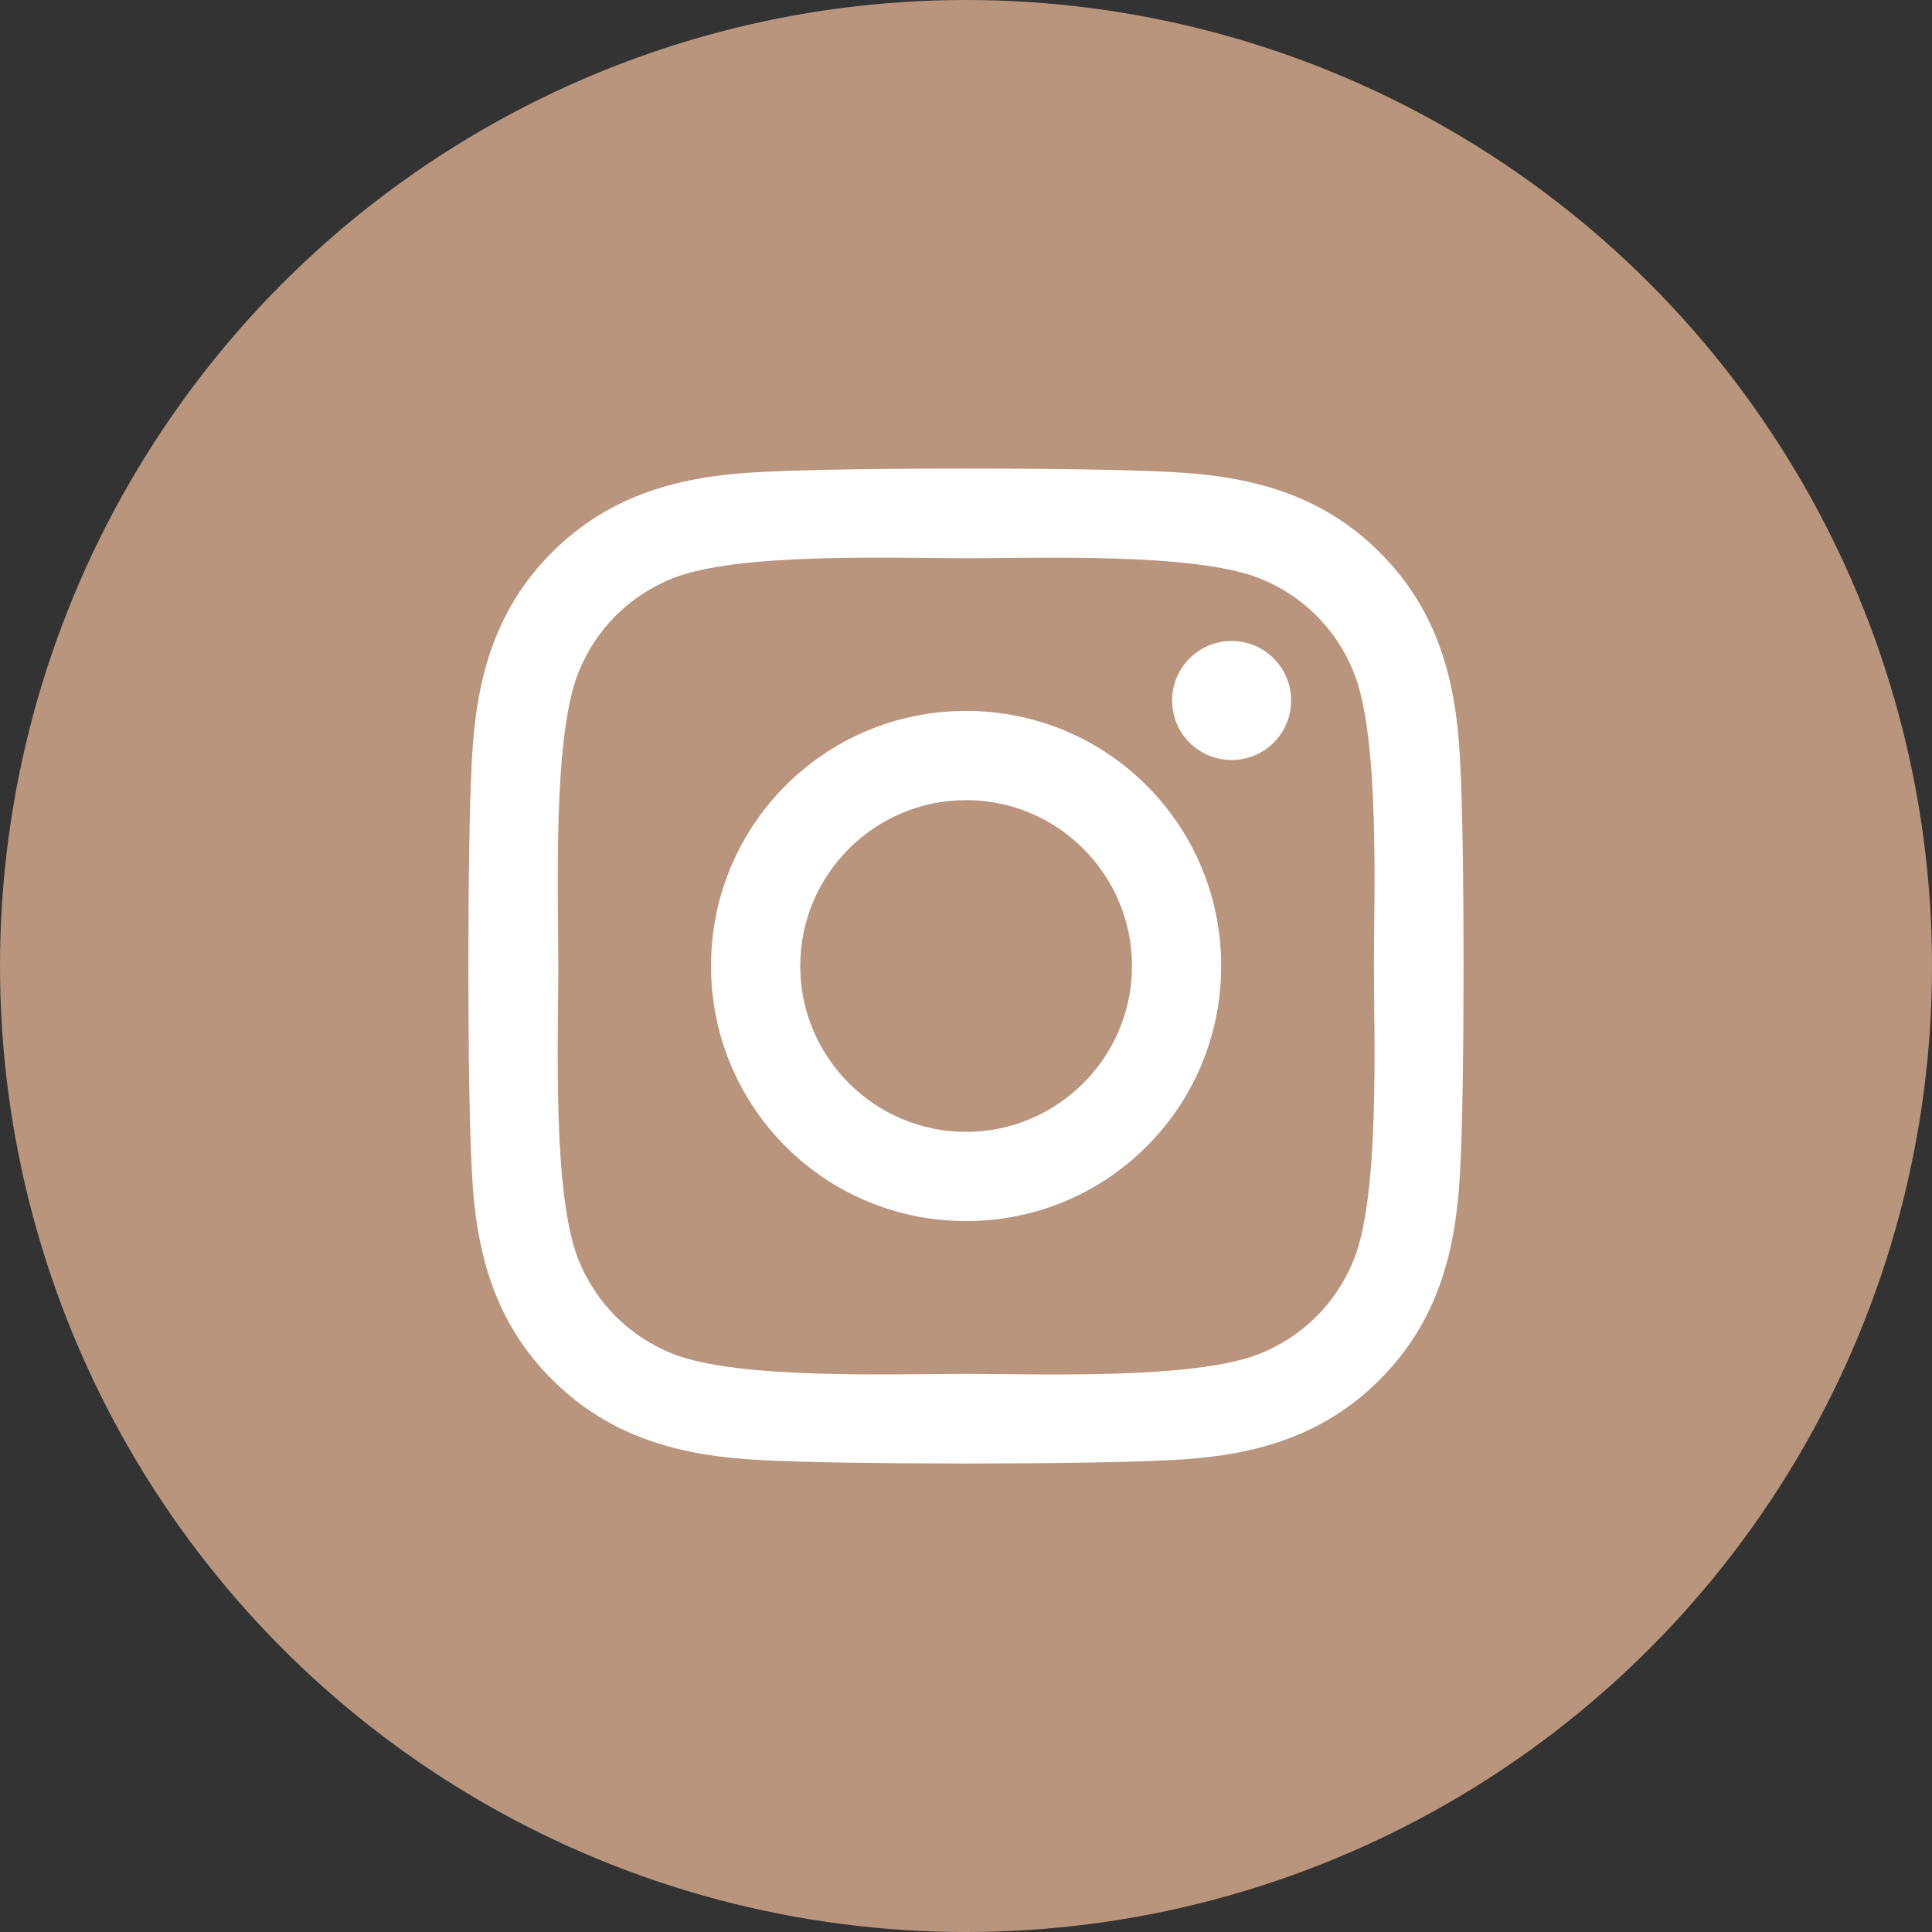 <?xml version="1.0" encoding="UTF-8" standalone="no"?>
<svg
   xmlns:dc="http://purl.org/dc/elements/1.1/"
   xmlns:cc="http://creativecommons.org/ns#"
   xmlns:rdf="http://www.w3.org/1999/02/22-rdf-syntax-ns#"
   xmlns:svg="http://www.w3.org/2000/svg"
   xmlns="http://www.w3.org/2000/svg"
   id="svg17"
   version="1.1"
   viewBox="0 0 35 35"
   height="35px"
   width="35px">
  <rect x="0" y="0" width="35" height="35" fill="#333333" stroke="none"/>
  <!-- Generator: Sketch 50.2 (55047) - http://www.bohemiancoding.com/sketch -->
  <title
     id="title2">Group 3</title>
  <desc
     id="desc4">Created with Sketch.</desc>
  <defs
     id="defs6" />
  <circle
     id="Oval-3-Copy-2"
     cx="17.5"
     cy="17.5"
     r="17.5"
     style="fill:#b9957e;fill-rule:evenodd;stroke:none;stroke-width:1" />
  <path
     id="path2"
     d="m 17.502,12.879 c -2.558,0 -4.621,2.063 -4.621,4.621 0,2.558 2.063,4.621 4.621,4.621 2.558,0 4.621,-2.063 4.621,-4.621 0,-2.558 -2.063,-4.621 -4.621,-4.621 z m 0,7.626 c -1.653,0 -3.005,-1.347 -3.005,-3.005 0,-1.657 1.347,-3.005 3.005,-3.005 1.657,0 3.005,1.347 3.005,3.005 0,1.657 -1.351,3.005 -3.005,3.005 z m 5.888,-7.815 c 0,0.599 -0.483,1.078 -1.078,1.078 -0.599,0 -1.078,-0.483 -1.078,-1.078 0,-0.595 0.483,-1.078 1.078,-1.078 0.595,0 1.078,0.483 1.078,1.078 z m 3.061,1.094 c -0.068,-1.444 -0.398,-2.723 -1.456,-3.777 -1.054,-1.054 -2.333,-1.384 -3.777,-1.456 -1.488,-0.084 -5.949,-0.084 -7.437,0 -1.44,0.068 -2.719,0.398 -3.777,1.452 -1.058,1.054 -1.384,2.333 -1.456,3.777 -0.084,1.488 -0.084,5.949 0,7.437 0.068,1.444 0.398,2.723 1.456,3.777 1.058,1.054 2.333,1.384 3.777,1.456 1.488,0.084 5.949,0.084 7.437,0 1.444,-0.068 2.723,-0.398 3.777,-1.456 1.054,-1.054 1.384,-2.333 1.456,-3.777 0.084,-1.488 0.084,-5.945 0,-7.433 z m -1.923,9.03 c -0.314,0.788 -0.921,1.396 -1.713,1.713 -1.187,0.471 -4.002,0.362 -5.313,0.362 -1.311,0 -4.131,0.105 -5.313,-0.362 -0.788,-0.314 -1.396,-0.921 -1.713,-1.713 -0.471,-1.187 -0.362,-4.002 -0.362,-5.313 0,-1.311 -0.105,-4.131 0.362,-5.313 0.314,-0.788 0.921,-1.396 1.713,-1.713 1.187,-0.471 4.002,-0.362 5.313,-0.362 1.311,0 4.131,-0.105 5.313,0.362 0.788,0.314 1.396,0.921 1.713,1.713 0.471,1.187 0.362,4.002 0.362,5.313 0,1.311 0.109,4.131 -0.362,5.313 z"
     style="fill:#ffffff;stroke-width:1" />
</svg>
